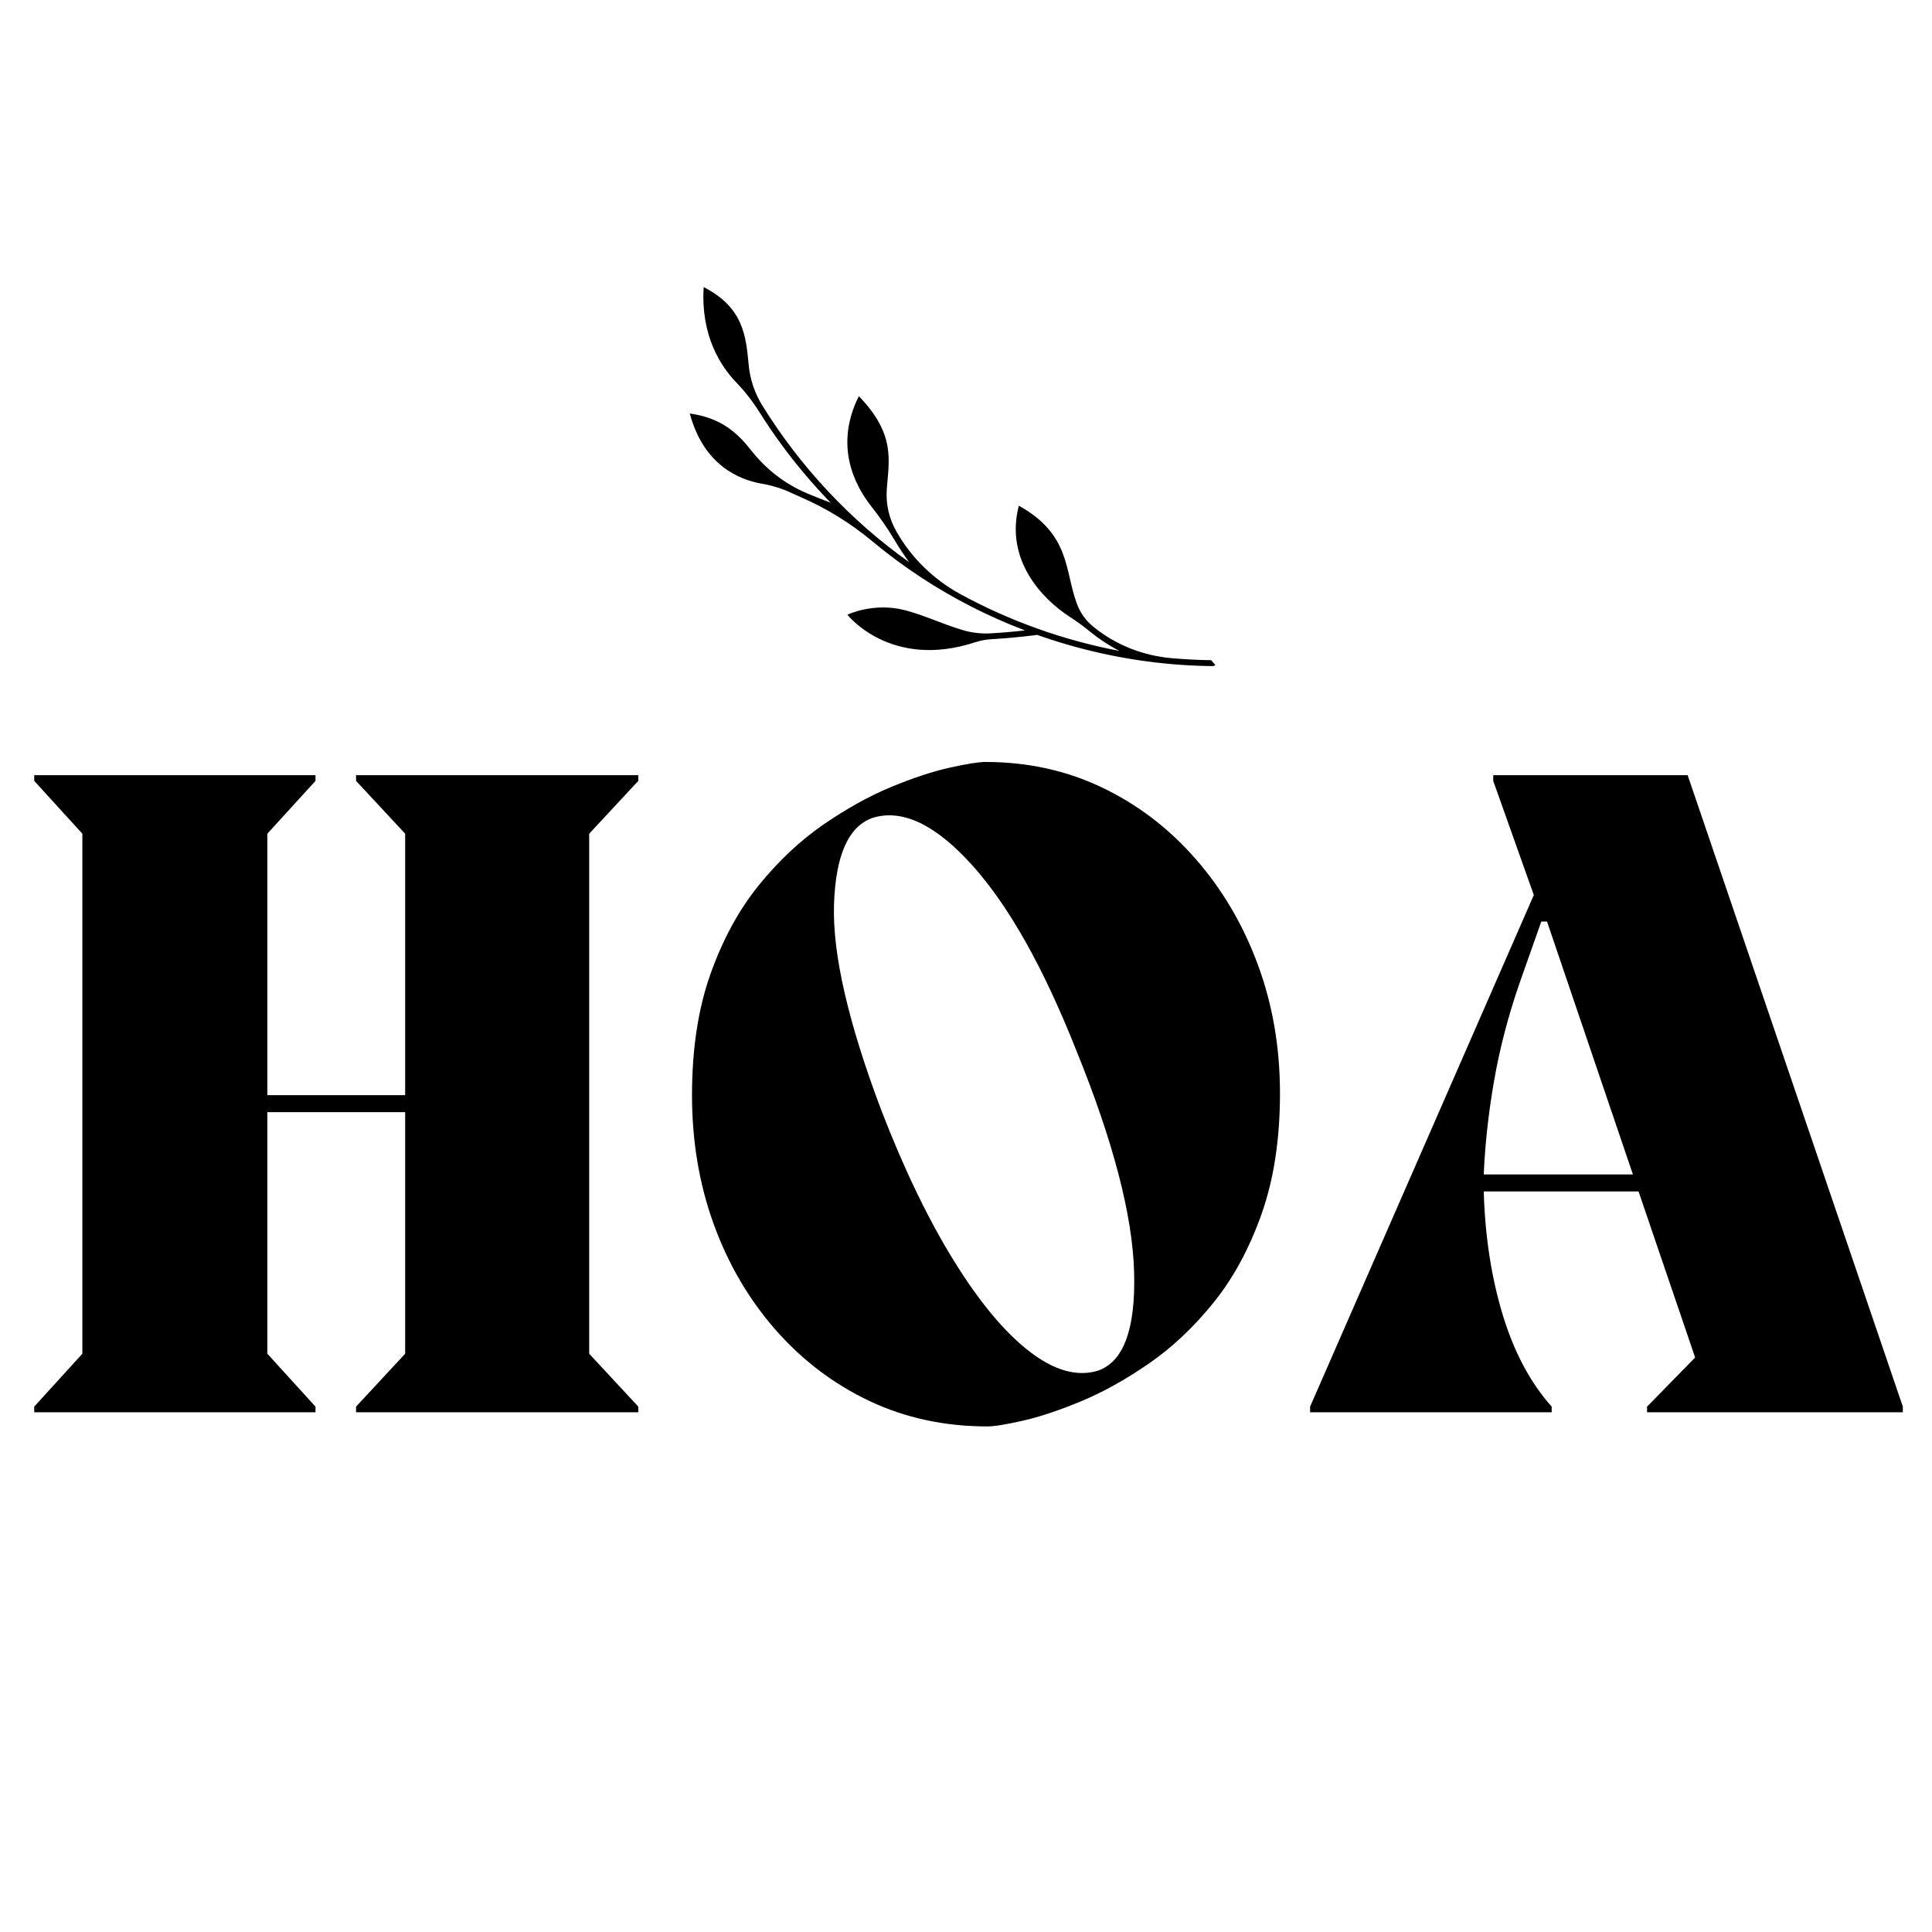 <svg version="1.0" preserveAspectRatio="xMidYMid meet" height="500" viewBox="0 0 375 375" zoomAndPan="magnify" width="500" xmlns:xlink="http://www.w3.org/1999/xlink" xmlns="http://www.w3.org/2000/svg"><defs><g></g><clipPath id="6670738cc2"><path clip-rule="nonzero" d="M 133 55 L 236 55 L 236 130 L 133 130 Z M 133 55"></path></clipPath><clipPath id="23cbcc0233"><path clip-rule="nonzero" d="M 120.754 69.656 L 156.156 38.488 L 236.18 129.391 L 200.777 160.559 Z M 120.754 69.656"></path></clipPath><clipPath id="ace486c4a6"><path clip-rule="nonzero" d="M 120.754 69.656 L 156.156 38.488 L 236.18 129.391 L 200.777 160.559 Z M 120.754 69.656"></path></clipPath><clipPath id="4b03cc542f"><path clip-rule="nonzero" d="M 120.758 69.66 L 156.484 38.207 L 236.219 128.773 L 200.488 160.227 Z M 120.758 69.66"></path></clipPath></defs><g fill-opacity="1" fill="#000000"><g transform="translate(0.783, 274.117)"><g><path d="M 123.109 -123.656 L 123.109 -122.547 L 113.578 -112.297 L 113.578 -11.359 L 123.109 -1.094 L 123.109 0 L 68.328 0 L 68.328 -1.094 L 77.859 -11.359 L 77.859 -58.25 L 51.109 -58.25 L 51.109 -11.359 L 60.453 -1.094 L 60.453 0 L 5.859 0 L 5.859 -1.094 L 15.203 -11.359 L 15.203 -112.297 L 5.859 -122.547 L 5.859 -123.656 L 60.453 -123.656 L 60.453 -122.547 L 51.109 -112.297 L 51.109 -61.547 L 77.859 -61.547 L 77.859 -112.297 L 68.328 -122.547 L 68.328 -123.656 Z M 123.109 -123.656"></path></g></g></g><g fill-opacity="1" fill="#000000"><g transform="translate(129.552, 274.117)"><g><path d="M 62.094 2.75 C 53.789 2.75 46.16 1.102 39.203 -2.188 C 32.242 -5.488 26.164 -10.098 20.969 -16.016 C 15.781 -21.941 11.781 -28.781 8.969 -36.531 C 6.164 -44.289 4.766 -52.629 4.766 -61.547 C 4.766 -70.461 5.953 -78.281 8.328 -85 C 10.711 -91.719 13.828 -97.457 17.672 -102.219 C 21.523 -106.977 25.707 -110.914 30.219 -114.031 C 34.738 -117.145 39.133 -119.586 43.406 -121.359 C 47.688 -123.129 51.473 -124.379 54.766 -125.109 C 58.066 -125.848 60.391 -126.219 61.734 -126.219 C 69.91 -126.219 77.445 -124.566 84.344 -121.266 C 91.25 -117.973 97.297 -113.363 102.484 -107.438 C 107.68 -101.52 111.711 -94.68 114.578 -86.922 C 117.453 -79.172 118.891 -70.836 118.891 -61.922 C 118.891 -53.004 117.695 -45.188 115.312 -38.469 C 112.938 -31.75 109.82 -26.008 105.969 -21.25 C 102.125 -16.488 97.941 -12.551 93.422 -9.438 C 88.898 -6.32 84.504 -3.879 80.234 -2.109 C 75.961 -0.336 72.207 0.91 68.969 1.641 C 65.727 2.379 63.438 2.75 62.094 2.75 Z M 83.531 -8.062 C 88.539 -9.77 90.891 -16.148 90.578 -27.203 C 90.273 -38.254 86.52 -52.633 79.312 -70.344 C 72.969 -86.344 66.254 -98.281 59.172 -106.156 C 52.086 -114.031 45.676 -117.113 39.938 -115.406 C 35.176 -113.82 32.641 -108.203 32.328 -98.547 C 32.023 -88.898 35.109 -75.531 41.578 -58.438 C 45.973 -47.082 50.645 -37.406 55.594 -29.406 C 60.539 -21.406 65.426 -15.539 70.25 -11.812 C 75.07 -8.094 79.5 -6.844 83.531 -8.062 Z M 83.531 -8.062"></path></g></g></g><g fill-opacity="1" fill="#000000"><g transform="translate(253.009, 274.117)"><g><path d="M 36.828 -123.656 L 74.562 -123.656 L 116.328 -1.094 L 116.328 0 L 66.688 0 L 66.688 -1.094 L 76.016 -10.625 L 65.031 -42.859 L 34.984 -42.859 C 35.234 -34.191 36.457 -26.223 38.656 -18.953 C 40.852 -11.691 44.023 -5.738 48.172 -1.094 L 48.172 0 L 1.281 0 L 1.281 -1.094 L 44.703 -100.391 L 36.828 -122.547 Z M 34.984 -46.156 L 63.938 -46.156 L 47.266 -95.25 L 46.156 -95.25 L 41.953 -83.344 C 39.754 -77 38.102 -70.68 37 -64.391 C 35.906 -58.098 35.234 -52.02 34.984 -46.156 Z M 34.984 -46.156"></path></g></g></g><g clip-path="url(#6670738cc2)"><g clip-path="url(#23cbcc0233)"><g clip-path="url(#ace486c4a6)"><g clip-path="url(#4b03cc542f)"><path fill-rule="nonzero" fill-opacity="1" d="M 235.395 128.148 C 232.703 128.121 230.008 127.984 227.316 127.742 C 221.832 127.246 216.59 125.188 212.309 121.723 C 212.266 121.691 212.227 121.66 212.188 121.625 C 210.777 120.473 209.688 118.965 209.047 117.258 C 206.602 110.73 207.836 103.762 197.754 98.156 C 195.031 108.664 202.219 116.219 207.668 119.746 C 208.969 120.59 210.227 121.492 211.426 122.477 C 213.246 123.969 215.215 125.27 217.277 126.34 C 206.488 124.293 195.98 120.551 186.375 115.301 C 181.246 112.496 176.969 108.352 174.059 103.281 C 174.027 103.227 173.996 103.172 173.965 103.113 C 172.566 100.652 171.918 97.832 172.121 95.008 C 172.52 89.414 173.902 84.328 166.699 76.895 C 161.93 86.422 165.797 94.082 169.145 98.324 C 170.75 100.363 172.238 102.492 173.566 104.719 C 173.703 104.949 173.84 105.176 173.973 105.391 C 174.859 106.832 175.715 108.086 176.453 109.105 C 165.102 101.059 155.312 90.578 147.961 78.699 C 146.492 76.324 145.586 73.645 145.324 70.867 C 144.793 65.273 144.328 59.688 136.586 55.727 C 135.988 65.152 139.887 71.098 142.93 74.254 C 144.625 76.012 146.121 77.949 147.422 80.02 C 150.117 84.312 153.133 88.422 156.449 92.32 C 157.988 94.129 159.582 95.879 161.227 97.57 C 160 97.117 158.387 96.496 156.625 95.75 C 152.406 93.961 148.727 91.113 145.887 87.52 C 143.293 84.234 140.238 81.156 133.891 80.258 C 136.586 90.355 143.547 93.156 147.934 93.895 C 149.891 94.227 151.789 94.836 153.59 95.668 C 154.207 95.957 154.82 96.23 155.422 96.492 C 160.438 98.668 165.105 101.555 169.305 105.051 C 172.344 107.586 175.52 109.941 178.824 112.105 C 185.117 116.234 191.863 119.672 198.953 122.367 C 197.352 122.547 195.031 122.777 192.332 122.93 L 192.305 122.93 C 190.406 123.039 188.504 122.809 186.688 122.25 C 182.758 121.051 179.324 119.402 175.73 118.457 C 169.562 116.836 164.484 119.316 164.484 119.316 C 164.484 119.316 172.84 130.066 189.32 124.652 C 190.312 124.324 191.34 124.133 192.379 124.074 L 192.398 124.07 C 197.012 123.809 200.555 123.332 201.293 123.227 C 202.812 123.766 204.344 124.27 205.891 124.738 C 215.531 127.664 225.465 129.199 235.41 129.289 C 235.555 129.293 235.691 129.238 235.793 129.148 C 235.914 129.039 235.992 128.879 235.984 128.699 C 235.977 128.391 235.703 128.148 235.395 128.148" fill="#000000"></path></g></g></g></g></svg>